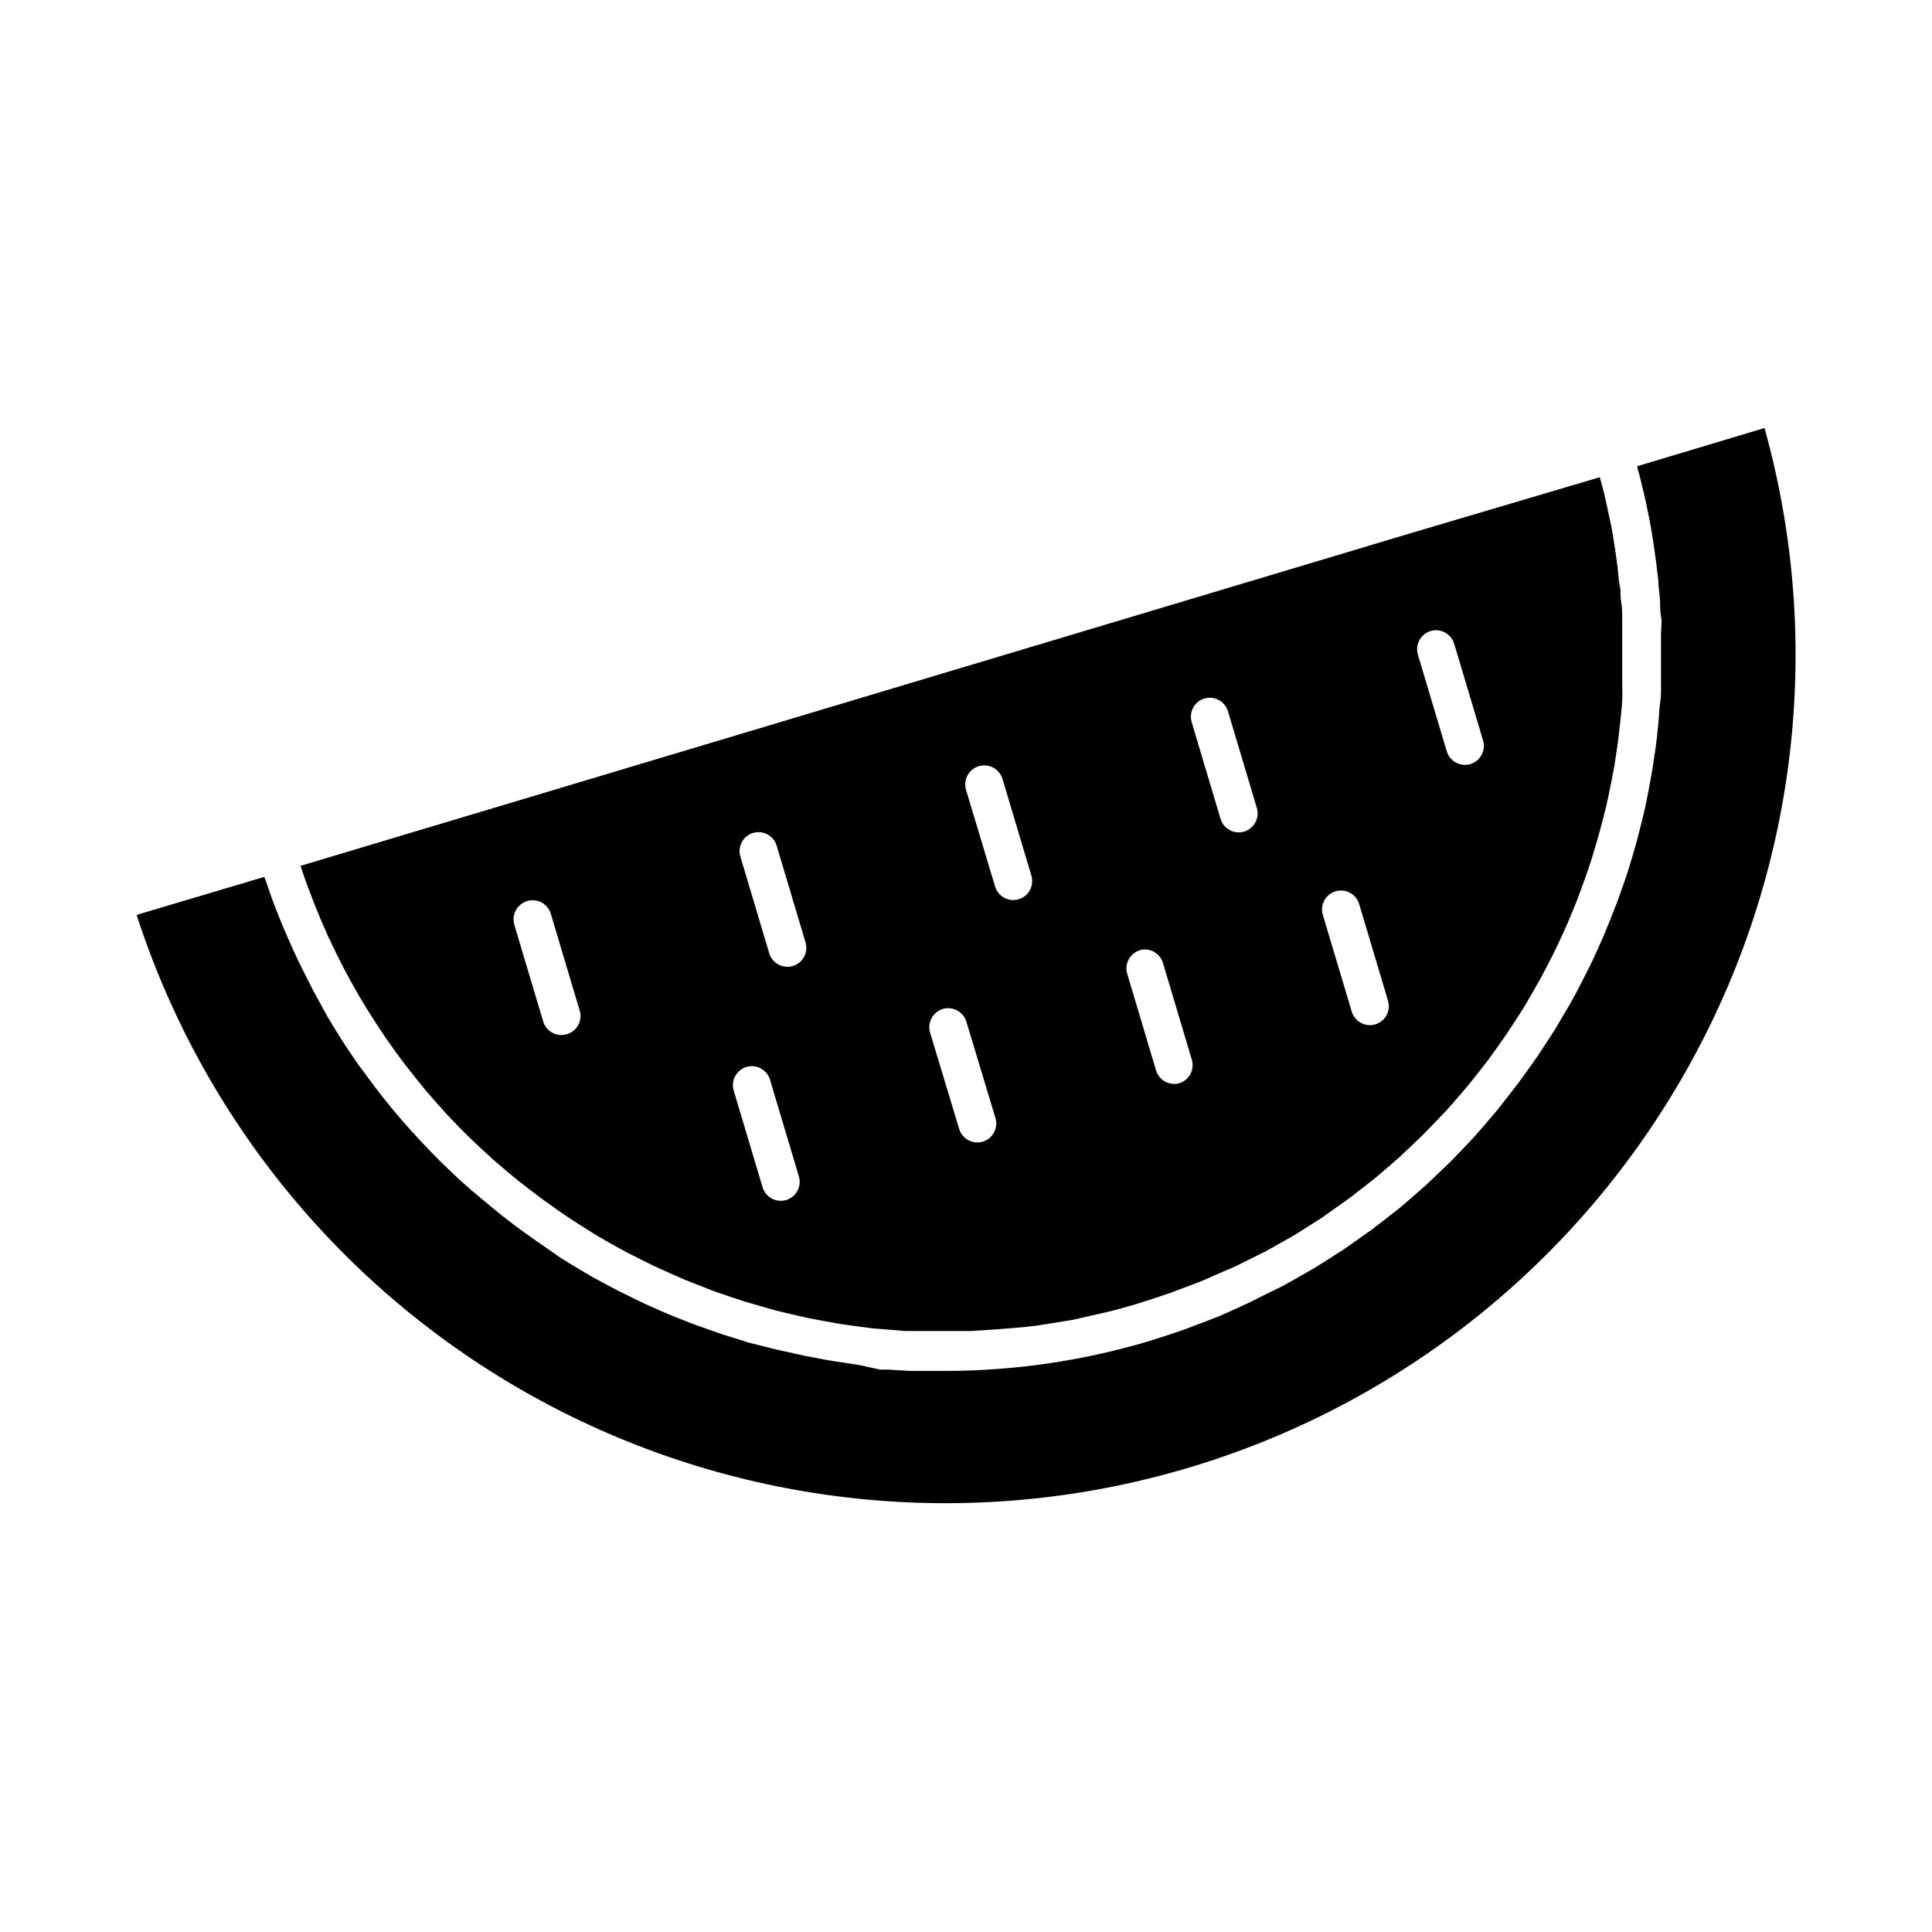 <?xml version="1.0" encoding="UTF-8"?>
<!-- Uploaded to: SVG Repo, www.svgrepo.com, Generator: SVG Repo Mixer Tools -->
<svg fill="#000000" width="800px" height="800px" version="1.1" viewBox="144 144 512 512" xmlns="http://www.w3.org/2000/svg">
 <g>
  <path d="m577.89 267.55c0 0.754 0.352 1.512 0.555 2.266 0.402 1.578 0.789 3.156 1.16 4.734s0.707 3.125 1.008 4.637c0.336 1.578 0.637 3.141 0.906 4.684 0.27 1.547 0.52 3.106 0.754 4.684 0.234 1.547 0.453 3.106 0.656 4.684s0.387 3.156 0.555 4.734c0 1.562 0.301 3.074 0.402 4.637s0 3.176 0.301 4.734c0.301 1.562 0 3.074 0 4.586v4.734 4.535 4.734c0 1.562 0 2.973-0.25 4.484-0.25 1.512-0.25 3.176-0.402 4.734-0.152 1.562-0.301 2.922-0.453 4.434-0.152 1.512-0.402 3.125-0.656 4.734-0.25 1.613-0.402 2.922-0.656 4.332-0.25 1.41-0.555 3.125-0.855 4.684-0.301 1.562-0.555 2.871-0.855 4.281-0.301 1.41-0.707 3.125-1.109 4.637s-0.707 2.82-1.059 4.18c-0.352 1.359-0.855 3.074-1.309 4.586-0.453 1.512-0.805 2.769-1.258 4.133-0.453 1.359-1.008 3.023-1.562 4.535-0.555 1.512-0.957 2.719-1.461 4.031-0.504 1.309-1.16 2.973-1.762 4.484-0.605 1.512-1.059 2.621-1.613 3.93-0.555 1.309-1.309 2.922-1.965 4.383-0.656 1.461-1.16 2.57-1.812 3.828-0.656 1.258-1.461 2.871-2.168 4.281s-1.309 2.519-1.965 3.727c-0.656 1.211-1.562 2.82-2.418 4.18l-2.117 3.629c-0.855 1.359-1.715 2.719-2.621 4.082l-2.316 3.527c-0.906 1.359-1.863 2.672-2.82 3.981l-2.469 3.426-2.973 3.828-2.621 3.324-3.176 3.727-2.769 3.176-3.375 3.578-2.922 3.023-3.578 3.426-3.023 2.871-3.727 3.273-3.176 2.719-3.93 3.074-3.324 2.57-4.133 2.922-3.426 2.418-4.332 2.769-3.527 2.215-4.586 2.621-3.578 2.016-5.039 2.469-3.578 1.812-5.039 2.316-3.527 1.562c-1.965 0.805-3.93 1.512-5.945 2.266l-3.023 1.16c-3.023 1.074-6.098 2.082-9.219 3.023l0.008 0.02c-17.621 5.273-35.918 7.957-54.312 7.957h-7.609-1.664l-5.894-0.352h-2.016l-5.285-1.16-2.168-0.352-5.039-0.754-2.266-0.402-5.039-0.957-2.316-0.504-5.039-1.109-2.418-0.605-5.039-1.258-2.418-0.754-4.684-1.461-2.469-0.855-4.535-1.613-2.519-0.957-4.434-1.762-2.469-1.059-4.281-1.914-2.519-1.211-4.18-2.066-2.519-1.309-4.031-2.168-2.519-1.461-3.879-2.316-2.519-1.562-3.477-2.422-2.469-1.715-3.578-2.519-2.469-1.812-3.477-2.672-2.418-1.965-3.324-2.769-2.418-2.012-3.176-2.82-2.367-2.215-3.023-2.922-2.316-2.367-2.871-3.023-2.266-2.469-2.719-3.074-2.215-2.621-2.57-3.176-2.117-2.719-2.418-3.273-2.168-2.926-2.266-3.324-1.965-2.973-2.117-3.426-1.863-3.125-1.867-3.426-1.762-3.223-1.812-3.578-1.664-3.324-1.715-3.629-1.512-3.426-1.609-3.727-1.41-3.527c-0.504-1.258-0.957-2.519-1.41-3.777l-1.258-3.629-0.504-1.41-33.855 10.078-0.004-0.004c18.23 56.277 57.855 103.13 110.33 130.45 52.469 27.316 113.58 32.902 170.13 15.559 56.555-17.344 104.02-56.23 132.16-108.27 27.66-51.043 34.398-110.84 18.793-166.76z"/>
  <path d="m227.49 383.98 1.664 4.082 1.863 4.231 1.863 3.879 2.066 4.133 2.016 3.727 2.266 4.031 2.168 3.578 2.469 3.879 2.316 3.477 2.672 3.777 2.469 3.324 2.871 3.629 2.57 3.176 3.023 3.477 2.719 3.023 3.176 3.324 2.871 2.871 3.324 3.125 2.973 2.719 3.477 2.973 3.125 2.57 3.578 2.769 3.223 2.418 3.68 2.621 3.324 2.266 3.777 2.418 3.477 2.168 3.879 2.215 3.578 1.965 3.981 2.016 3.68 1.812 4.031 1.812 3.777 1.664 4.082 1.613 3.879 1.512 4.133 1.41 3.981 1.309 4.18 1.211 4.082 1.16 4.231 1.008 4.18 0.957 4.281 0.805 4.231 0.754 4.281 0.605 4.281 0.555 8.664 0.703h17.531l4.535-0.301 4.281-0.301 4.844-0.402 4.18-0.504 5.039-0.805 4.031-0.656 5.039-1.16 3.578-0.805c2.957-0.707 5.894-1.512 8.816-2.418s5.828-1.863 8.715-2.871l2.769-1.059c1.914-0.707 3.828-1.41 5.691-2.168l3.273-1.461 5.039-2.168 3.477-1.715 4.535-2.266 3.426-1.914 4.281-2.418 3.375-2.117 4.082-2.621 3.273-2.316 3.828-2.719 3.176-2.469 3.68-2.871 3.074-2.621 3.527-3.074 2.922-2.769 3.324-3.176 2.82-2.922 3.176-3.324 2.672-3.023 2.973-3.477 2.519-3.125 2.82-3.629 2.367-3.273 2.621-3.727 2.215-3.375c0.805-1.258 1.664-2.57 2.469-3.828l2.016-3.477c0.754-1.309 1.512-2.621 2.266-3.981l1.863-3.527c0.707-1.359 1.41-2.719 2.066-4.082 0.656-1.359 1.16-2.418 1.715-3.629 0.555-1.211 1.258-2.769 1.863-4.18s1.008-2.469 1.512-3.68c0.504-1.211 1.16-2.82 1.664-4.281 0.504-1.461 0.906-2.519 1.359-3.777 0.453-1.258 1.008-2.871 1.461-4.332 0.453-1.461 0.805-2.57 1.16-3.828 0.352-1.258 0.855-2.922 1.258-4.434s0.656-2.57 1.008-3.879c0.352-1.309 0.754-2.973 1.059-4.484 0.301-1.512 0.555-2.621 0.805-3.93s0.605-3.023 0.855-4.535 0.402-2.672 0.605-3.981c0.203-1.309 0.453-3.074 0.605-4.586 0.152-1.512 0.301-2.672 0.453-4.031 0.152-1.359 0.301-3.074 0.402-4.637 0.102-1.562 0-2.719 0-4.031v-4.684-4.082-4.684-4.133c0-1.359 0-3.125-0.301-4.684-0.301-1.562 0-2.769-0.352-4.133-0.352-1.359-0.352-3.125-0.555-4.684-0.203-1.562-0.352-2.769-0.555-4.133-0.203-1.359-0.504-3.176-0.754-4.734-0.25-1.562-0.504-2.769-0.805-4.133-0.301-1.359-0.656-3.125-1.008-4.734-0.352-1.613-0.656-2.769-1.008-4.133l-0.605-2.168-51.035 15.113-293.27 87.875 0.656 2.016c0.469 1.41 0.973 2.82 1.512 4.231 0.535 1.41 1.09 2.836 1.66 4.281zm295.64-72.75c2.656-0.781 5.445 0.727 6.246 3.375l7.656 25.645h0.004c0.781 2.656-0.727 5.445-3.375 6.246-2.656 0.785-5.449-0.723-6.25-3.375l-7.656-25.645c-0.781-2.656 0.727-5.445 3.375-6.246zm-25.191 68.973c2.656-0.785 5.449 0.723 6.25 3.375l7.656 25.645c0.785 2.656-0.723 5.445-3.375 6.246-2.656 0.785-5.445-0.723-6.246-3.375l-7.656-25.645h-0.004c-0.781-2.656 0.727-5.445 3.375-6.246zm-34.762-51.086c2.656-0.785 5.445 0.723 6.246 3.375l7.656 25.645h0.004c0.781 2.656-0.727 5.445-3.375 6.246-2.656 0.785-5.449-0.723-6.25-3.375l-7.656-25.645c-0.781-2.656 0.723-5.445 3.375-6.246zm-17.23 66.703c2.656-0.781 5.445 0.727 6.246 3.375l7.656 25.645h0.004c0.781 2.656-0.727 5.445-3.375 6.246-2.609 0.691-5.297-0.797-6.098-3.375l-7.656-25.645c-0.785-2.656 0.723-5.445 3.375-6.246zm-42.523-48.77h0.004c2.656-0.781 5.445 0.727 6.246 3.375l7.656 25.645c0.785 2.656-0.723 5.449-3.375 6.25-2.656 0.781-5.445-0.727-6.246-3.379l-7.707-25.641c-0.785-2.656 0.723-5.449 3.375-6.25zm-9.574 64.336h0.004c2.656-0.781 5.445 0.727 6.246 3.379l7.711 25.543c0.781 2.656-0.727 5.445-3.375 6.246-2.656 0.781-5.449-0.727-6.25-3.375l-7.707-25.543c-0.781-2.656 0.727-5.449 3.375-6.25zm-50.277-46.652c2.656-0.781 5.449 0.727 6.25 3.375l7.656 25.645c0.785 2.656-0.723 5.449-3.375 6.25-2.656 0.781-5.445-0.727-6.246-3.379l-7.656-25.645-0.004 0.004c-0.781-2.656 0.727-5.449 3.375-6.25zm-1.762 62.02c2.656-0.781 5.445 0.727 6.246 3.375l7.656 25.645h0.004c0.781 2.656-0.727 5.445-3.375 6.246-2.656 0.785-5.449-0.723-6.25-3.375l-7.656-25.645c-0.785-2.652 0.723-5.445 3.375-6.246zm-58.09-43.98c2.656-0.785 5.445 0.723 6.246 3.375l7.656 25.645h0.004c0.391 1.289 0.246 2.68-0.398 3.863-0.645 1.184-1.734 2.059-3.027 2.434-2.656 0.781-5.445-0.727-6.246-3.375l-7.656-25.645h-0.004c-0.781-2.656 0.727-5.445 3.375-6.246z"/>
 </g>
</svg>